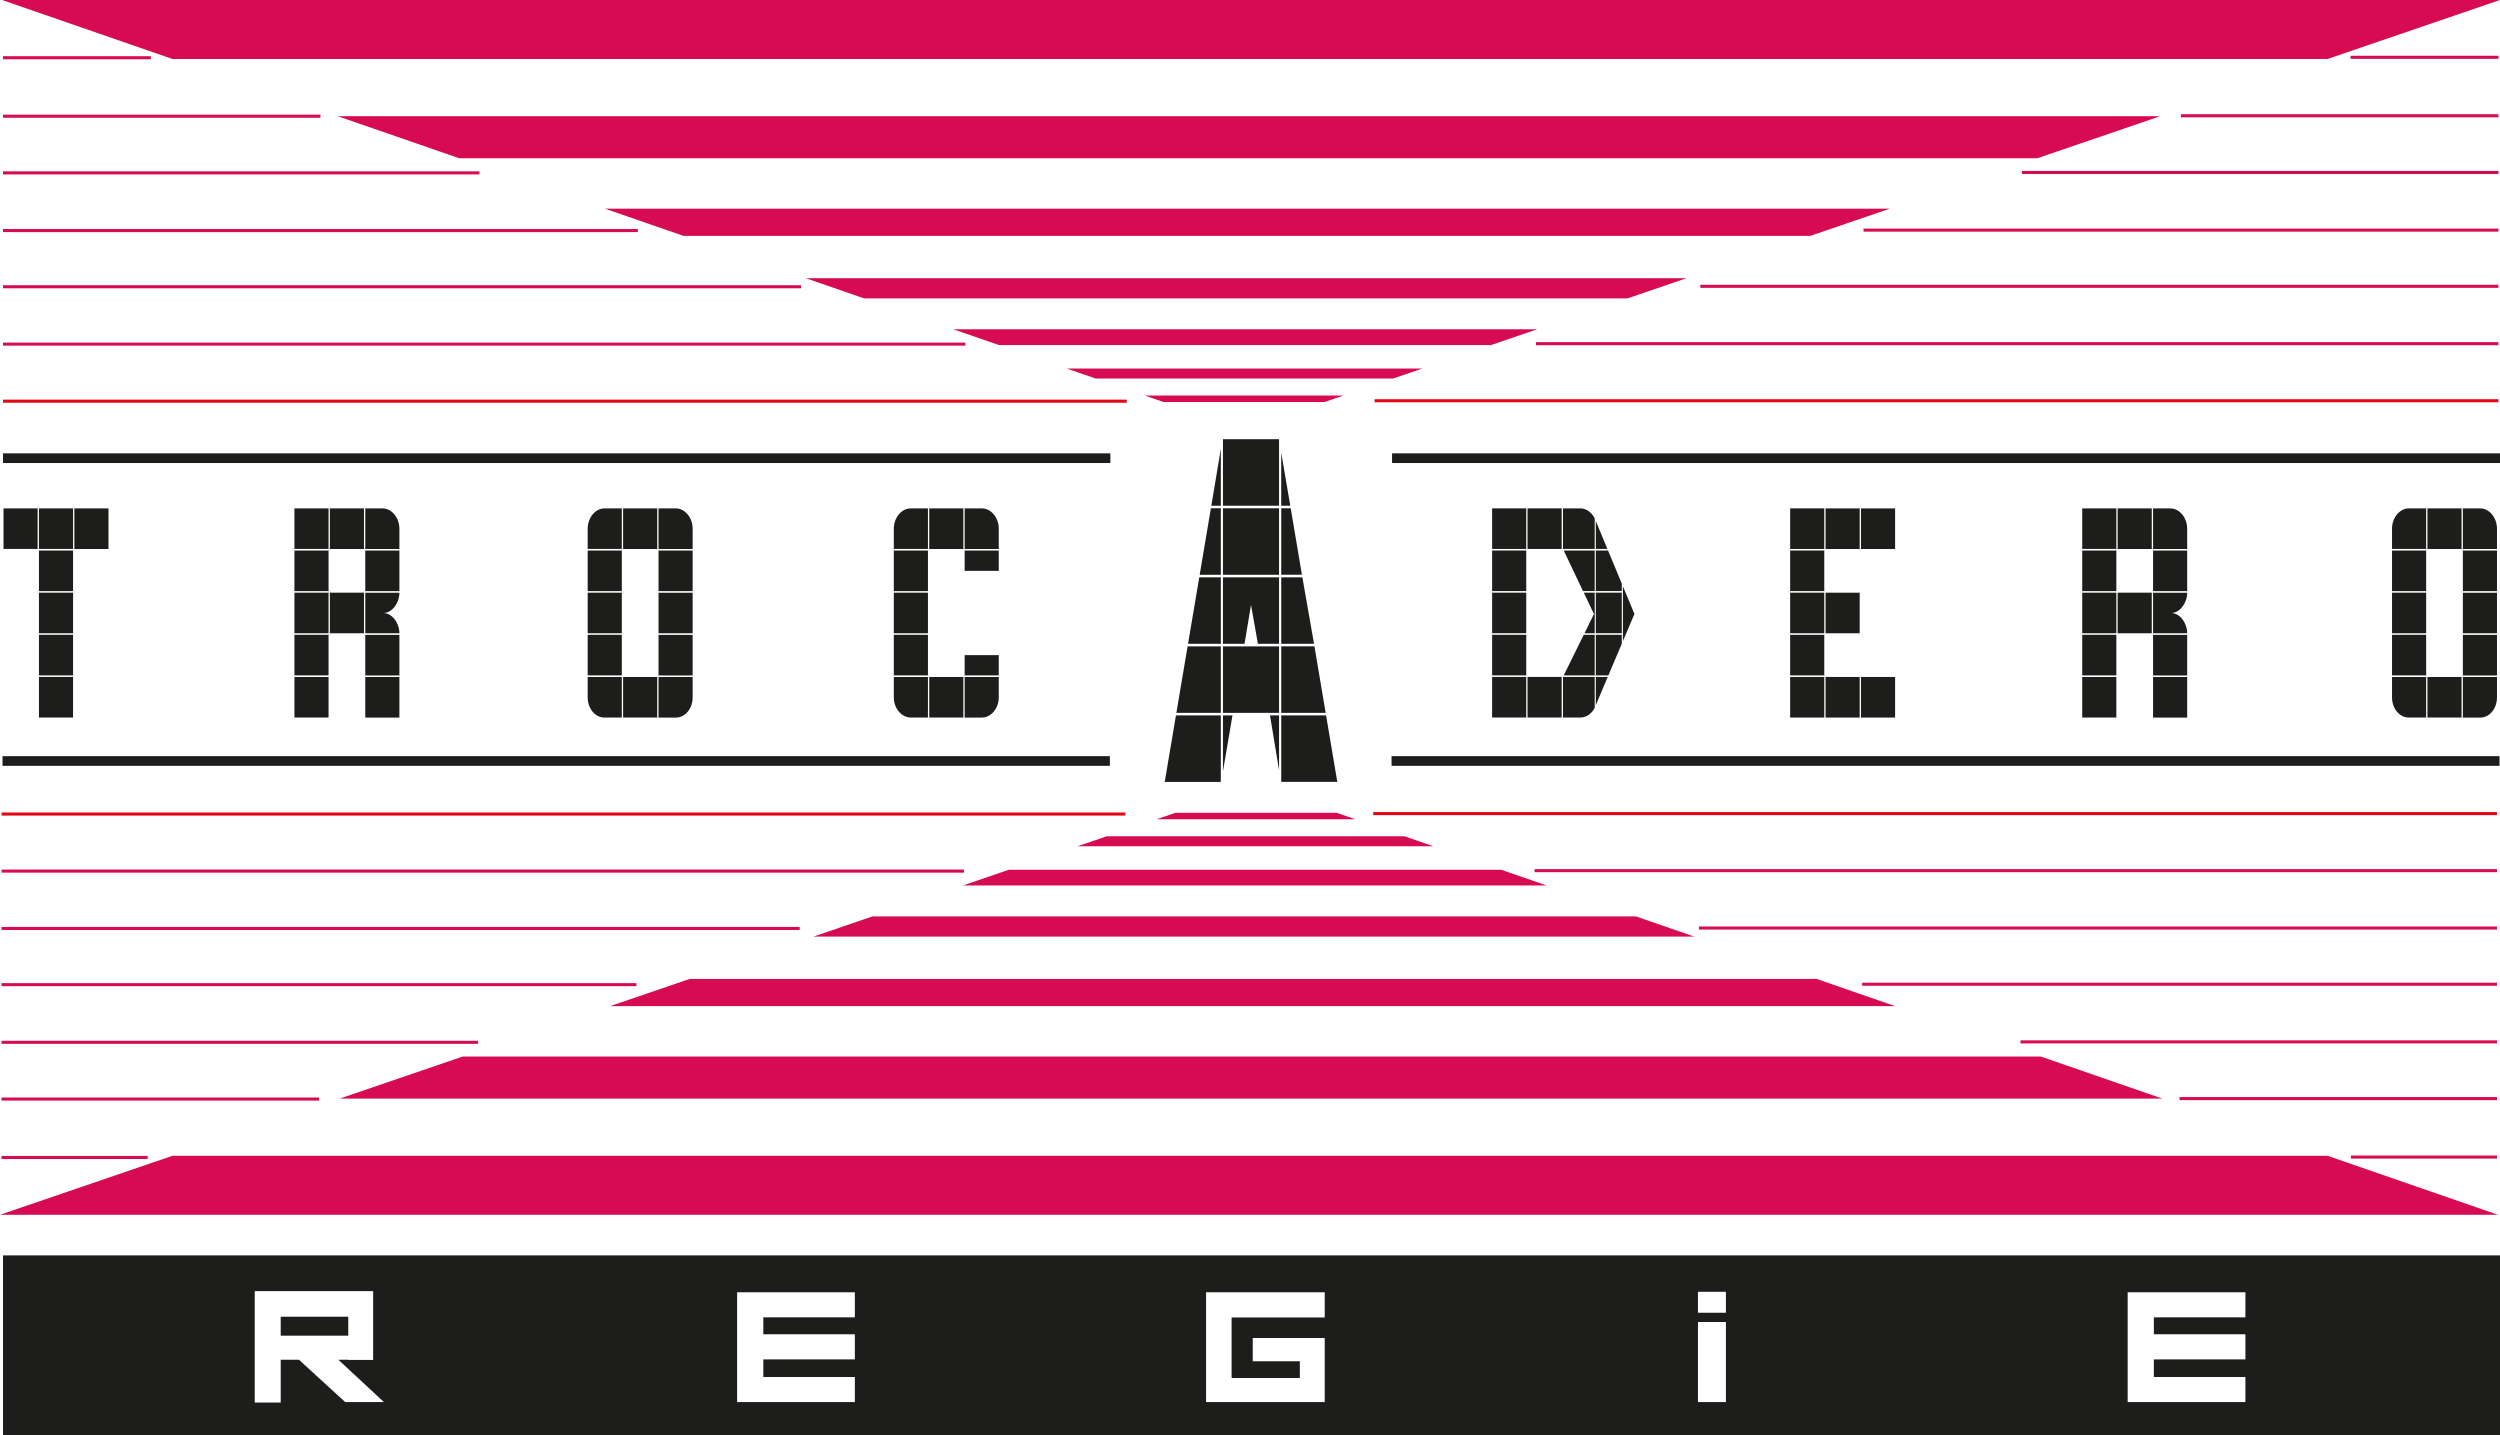 <?xml version="1.0" encoding="UTF-8"?><svg id="a" xmlns="http://www.w3.org/2000/svg" viewBox="0 0 1420.01 815.07"><defs><style>.b{fill:#e30613;}.c{fill:#d60b52;}.d{fill:#1d1d1b;}</style></defs><g><path class="d" d="M21.38,311.81H2v-23.05H21.38v23.05Zm20.12,0H22.12v-23.05h19.38v23.05Zm0,23.94H22.12v-23.05h19.38v23.05Zm0,23.94H22.12v-23.05h19.38v23.05Zm0,23.94H22.12v-23.05h19.38v23.05Zm0,23.94H22.12v-23.05h19.38v23.05Zm20.12-95.74h-19.38v-23.05h19.38v23.05Z"/><path class="d" d="M186.62,311.81h-19.38v-23.05h19.38v23.05Zm0,23.94h-19.38v-23.05h19.38v23.05Zm0,23.94h-19.38v-23.05h19.38v23.05Zm0,23.94h-19.38v-23.05h19.38v23.05Zm0,23.94h-19.38v-23.05h19.38v23.05Zm20.12-95.74h-19.38v-23.05h19.38v23.05Zm0,47.87h-19.38v-23.05h19.38v23.05Zm20.12-47.87h-19.38v-23.05h9.84c5.22,0,9.54,5.32,9.54,11.52v11.52Zm0,23.94h-19.38v-23.05h19.38v23.05Zm-19.38,23.94v-23.05h19.38c0,5.85-4.17,11.53-9.09,11.53,4.92,0,9.09,5.67,9.09,11.52h-19.38Zm19.38,23.94h-19.38v-23.05h19.38v23.05Zm0,23.94h-19.38v-23.05h19.38v23.05Z"/><path class="d" d="M353.19,311.81h-19.38v-11.52c0-6.21,4.32-11.52,9.54-11.52h9.84v23.05Zm0,23.94h-19.38v-23.05h19.38v23.05Zm0,23.94h-19.38v-23.05h19.38v23.05Zm0,23.94h-19.38v-23.05h19.38v23.05Zm0,23.94h-9.84c-5.37,0-9.54-5.14-9.54-11.52v-11.53h19.38v23.05Zm20.12-95.74h-19.38v-23.05h19.38v23.05Zm0,95.74h-19.38v-23.05h19.38v23.05Zm20.12-95.74h-19.38v-23.05h9.84c5.22,0,9.54,5.32,9.54,11.52v11.52Zm0,23.94h-19.38v-23.05h19.38v23.05Zm0,23.94h-19.38v-23.05h19.38v23.05Zm0,23.94h-19.38v-23.05h19.38v23.05Zm0,.89v11.53c0,6.38-4.17,11.52-9.54,11.52h-9.84v-23.05h19.38Z"/><path class="d" d="M527.07,311.81h-19.38v-11.52c0-6.21,4.32-11.52,9.54-11.52h9.84v23.05Zm0,23.94h-19.38v-23.05h19.38v23.05Zm0,23.94h-19.38v-23.05h19.38v23.05Zm0,23.94h-19.38v-23.05h19.38v23.05Zm0,23.94h-9.69c-5.22,0-9.69-5.14-9.69-11.35v-11.7h19.38v23.05Zm20.12-95.74h-19.38v-23.05h19.38v23.05Zm0,95.74h-19.38v-23.05h19.38v23.05Zm20.12-95.74h-19.38v-23.05h9.84c5.22,0,9.54,5.32,9.54,11.52v11.52Zm0,12.41h-19.38v-11.52h19.38v11.52Zm0,59.4h-19.38v-11.52h19.38v11.52Zm0,.89v11.53c0,6.21-4.32,11.52-9.54,11.52h-9.84v-23.05h19.38Z"/><path class="d" d="M1036.19,311.81h-19.38v-23.05h19.38v23.05Zm0,23.94h-19.38v-23.05h19.38v23.05Zm0,23.94h-19.38v-23.05h19.38v23.05Zm0,23.94h-19.38v-23.05h19.38v23.05Zm0,23.94h-19.38v-23.05h19.38v23.05Zm20.12-95.74h-19.38v-23.05h19.38v23.05Zm0,47.87h-19.38v-23.05h19.38v23.05Zm0,47.87h-19.38v-23.05h19.38v23.05Zm20.12-95.74h-19.38v-23.05h19.38v23.05Zm0,95.74h-19.38v-23.05h19.38v23.05Z"/><path class="d" d="M1202.09,311.81h-19.38v-23.05h19.38v23.05Zm0,23.94h-19.38v-23.05h19.38v23.05Zm0,23.94h-19.38v-23.05h19.38v23.05Zm0,23.94h-19.38v-23.05h19.38v23.05Zm0,23.94h-19.38v-23.05h19.38v23.05Zm20.12-95.74h-19.38v-23.05h19.38v23.05Zm0,47.87h-19.38v-23.05h19.38v23.05Zm20.12-47.87h-19.38v-23.05h9.84c5.22,0,9.54,5.32,9.54,11.52v11.52Zm0,23.94h-19.38v-23.05h19.38v23.05Zm-19.38,23.94v-23.05h19.38c0,5.85-4.17,11.53-9.09,11.53,4.92,0,9.09,5.67,9.09,11.52h-19.38Zm19.38,23.94h-19.38v-23.05h19.38v23.05Zm0,23.94h-19.38v-23.05h19.38v23.05Z"/><path class="d" d="M1378.06,311.81h-19.38v-11.52c0-6.21,4.32-11.52,9.54-11.52h9.84v23.05Zm0,23.94h-19.38v-23.05h19.38v23.05Zm0,23.94h-19.38v-23.05h19.38v23.05Zm0,23.94h-19.38v-23.05h19.38v23.05Zm0,23.94h-9.84c-5.37,0-9.54-5.14-9.54-11.52v-11.53h19.38v23.05Zm20.12-95.74h-19.38v-23.05h19.38v23.05Zm0,95.74h-19.38v-23.05h19.38v23.05Zm20.12-95.74h-19.38v-23.05h9.84c5.22,0,9.54,5.32,9.54,11.52v11.52Zm0,23.94h-19.38v-23.05h19.38v23.05Zm0,23.94h-19.38v-23.05h19.38v23.05Zm0,23.94h-19.38v-23.05h19.38v23.05Zm0,.89v11.53c0,6.38-4.17,11.52-9.54,11.52h-9.84v-23.05h19.38Z"/></g><g><g><rect class="d" x="847.53" y="312.69" width="19.38" height="23.05"/><rect class="d" x="847.53" y="288.76" width="19.38" height="23.05"/><rect class="d" x="847.53" y="384.5" width="19.38" height="23.05"/><rect class="d" x="847.53" y="360.57" width="19.38" height="23.05"/><rect class="d" x="847.53" y="336.63" width="19.38" height="23.05"/><rect class="d" x="867.65" y="384.5" width="19.38" height="23.05"/><rect class="d" x="867.65" y="288.76" width="19.38" height="23.05"/></g><polygon class="d" points="921.82 364.16 928.36 348.75 921.82 333.01 921.82 364.16"/><polygon class="d" points="906.43 384.5 906.43 400.56 909.63 392.89 913.19 384.5 906.43 384.5"/><path class="d" d="M905.8,294.47h0c-1.68-3.38-4.73-5.71-8.18-5.71h-9.84v23.05h18.02v-17.34Z"/><polygon class="d" points="913 311.81 908.19 300.22 906.43 295.91 906.43 311.81 913 311.81"/><polygon class="d" points="905.8 335.74 905.8 312.69 888.2 312.69 899.17 335.74 905.8 335.74"/><polygon class="d" points="921.18 331.48 913.37 312.69 906.43 312.69 906.43 335.74 921.18 335.74 921.18 331.48"/><g><rect class="d" x="906.43" y="336.63" width="14.75" height="23.05"/><polygon class="d" points="906.43 360.57 906.43 383.62 913.56 383.62 921.18 365.66 921.18 360.57 906.43 360.57"/></g><polygon class="d" points="899.6 336.63 905.37 348.75 905.3 348.91 900 359.68 905.8 359.68 905.8 336.63 899.6 336.63"/><g><polygon class="d" points="905.8 383.62 905.8 360.57 899.56 360.57 888.21 383.62 905.8 383.62"/><path class="d" d="M887.78,384.5v23.05h9.84c3.39,0,6.3-2.06,7.99-5.18h0c.07-.14,.12-.27,.19-.39v-17.47h-18.02Z"/></g></g><path class="d" d="M693.43,444.13h-31.86l6.37-37.77h25.48v37.77Zm0-39.22h-25.24l6.37-37.77h18.87v37.77Zm0-39.22h-18.62l6.37-37.77h12.25v37.77Zm0-39.22h-12.01l6.37-37.77h5.64v37.77Zm0-39.22h-5.39l5.39-32.25v32.25Zm33.08,0h-31.86v-37.77h31.86v37.77Zm0,39.22h-31.86v-37.77h31.86v37.77Zm0,39.22h-12.01l-3.92-22.08-3.68,22.08h-12.25v-37.77h31.86v37.77Zm0,39.22h-31.86v-37.77h31.86v37.77Zm-26.46,1.45l-5.39,31.67v-31.67h5.39Zm26.46,31.09l-5.15-31.09h5.15v31.09Zm6.37-150.21h-5.15v-30.22l5.15,30.22Zm6.62,39.22h-11.76v-37.77h5.39l6.37,37.77Zm6.86,39.22h-18.62v-37.77h12.01l6.62,37.77Zm6.62,39.22h-25.24v-37.77h18.87l6.37,37.77Zm6.62,39.22h-31.86v-37.77h25.48l6.37,37.77Z"/><g><rect class="d" x="1.71" y="257.5" width="628.98" height="5.5"/><rect class="d" x="790.69" y="257.5" width="629.32" height="5.5"/></g><g><g><polygon class="c" points="1322.05 33.5 1420.01 0 1.16 0 97.94 33.5 1322.05 33.5"/><polygon class="c" points="1157.21 89.88 1227.02 66 191.83 66 260.81 89.88 1157.21 89.88"/><polygon class="c" points="1028.25 133.98 1073.44 118.52 343.57 118.52 388.22 133.98 1028.25 133.98"/><polygon class="c" points="924.38 169.5 957.94 158.02 457.69 158.02 490.85 169.5 924.38 169.5"/><polygon class="c" points="846.89 196 873.11 187.04 541.51 187.04 567.41 196 846.89 196"/><polygon class="c" points="791.34 215 807.9 209.33 605.93 209.33 622.3 215 791.34 215"/><polygon class="c" points="650.23 224.67 660.82 228.33 752.35 228.33 763.07 224.67 650.23 224.67"/></g><g><rect class="c" x="1.69" y="31.92" width="84" height="1.75"/><rect class="c" x="1.69" y="65.13" width="180.33" height="1.75"/><polyline class="c" points="1.69 97.33 272.35 97.33 272.35 99.08 1.69 99.08"/><polyline class="c" points="1.69 130.08 362.31 130.08 362.31 131.83 1.69 131.83"/><polyline class="c" points="1.71 162 455.02 162 455.02 163.75 1.71 163.75"/><polyline class="c" points="1.71 194.59 548.35 194.59 548.35 196.33 1.71 196.33"/><polyline class="b" points="1.71 227 640.02 227 640.02 228.75 1.71 228.75"/></g><g><rect class="c" x="1335.13" y="31.67" width="84" height="1.75"/><rect class="c" x="1238.79" y="64.88" width="180.33" height="1.75"/><polyline class="c" points="1419.13 97.09 1148.46 97.09 1148.46 98.83 1419.13 98.83"/><polyline class="c" points="1419.13 129.84 1058.5 129.84 1058.5 131.58 1419.13 131.58"/><polyline class="c" points="1419.1 161.75 965.79 161.75 965.79 163.5 1419.1 163.5"/><polyline class="c" points="1419.1 194.34 872.46 194.34 872.46 196.09 1419.1 196.09"/><polyline class="b" points="1419.1 226.75 780.79 226.75 780.79 228.5 1419.1 228.5"/></g></g><g><rect class="d" x="1.43" y="429.5" width="628.98" height="5.5"/><rect class="d" x="790.41" y="429.5" width="629.32" height="5.5"/></g><g><g><polygon class="c" points="97.96 656.5 0 690 1418.85 690 1322.07 656.5 97.96 656.5"/><polygon class="c" points="262.8 600.12 192.99 624 1228.17 624 1159.2 600.12 262.8 600.12"/><polygon class="c" points="391.75 556.02 346.57 571.48 1076.43 571.48 1031.79 556.02 391.75 556.02"/><polygon class="c" points="495.63 520.5 462.07 531.98 962.32 531.98 929.16 520.5 495.63 520.5"/><polygon class="c" points="573.11 494 546.9 502.96 878.5 502.96 852.6 494 573.11 494"/><polygon class="c" points="628.67 475 612.1 480.67 814.08 480.67 797.71 475 628.67 475"/><polygon class="c" points="769.78 465.33 759.19 461.67 667.66 461.67 656.94 465.33 769.78 465.33"/></g><g><rect class="c" x="1335.32" y="656.34" width="83" height="1.75"/><rect class="c" x="1237.99" y="623.13" width="180.33" height="1.75"/><polyline class="c" points="1418.32 592.67 1147.65 592.67 1147.65 590.92 1418.32 590.92"/><polyline class="c" points="1418.32 559.92 1057.7 559.92 1057.7 558.17 1418.32 558.17"/><polyline class="c" points="1418.3 528 964.99 528 964.99 526.25 1418.3 526.25"/><polyline class="c" points="1418.3 495.41 871.65 495.41 871.65 493.67 1418.3 493.67"/><polyline class="b" points="1418.3 463 779.99 463 779.99 461.25 1418.3 461.25"/></g><g><rect class="c" x=".88" y="656.58" width="83" height="1.75"/><rect class="c" x=".88" y="623.38" width="180.33" height="1.75"/><polyline class="c" points=".88 592.91 271.55 592.91 271.55 591.17 .88 591.17"/><polyline class="c" points=".88 560.16 361.51 560.16 361.51 558.42 .88 558.42"/><polyline class="c" points=".9 528.25 454.22 528.25 454.22 526.5 .9 526.5"/><polyline class="c" points=".9 495.66 547.55 495.66 547.55 493.91 .9 493.91"/><polyline class="b" points=".9 463.25 639.22 463.25 639.22 461.5 .9 461.5"/></g></g><g><path class="d" d="M1.71,713.08v102H1420.01v-102H1.71Zm194.35,83.3l-26.26-24.05h-10.36v24.3h-14.75v-63.25h67.25v39.08h-14.12v-.12h-5.63l25.88,24.05h-22Zm289.5-48.12h-52v9.62h52v14.25h-52v10h52v14.25h-66.88v-62.38h66.88v14.25Zm266.88,.08h-52.88v34.36h38.75v-9.51h-26.75v-13.19h40.88v36.39h-67.38v-62.38h67.38v14.33Zm227.88,48.05h-15.88v-45.5h15.88v45.5Zm0-50.75h-15.88v-11.88h15.88v11.88Zm295.08,2.62h-52v9.62h52v14.25h-52v10h52v14.25h-66.88v-62.38h66.88v14.25Z"/><rect class="d" x="159.44" y="747.9" width="38.38" height="10.77"/></g></svg>